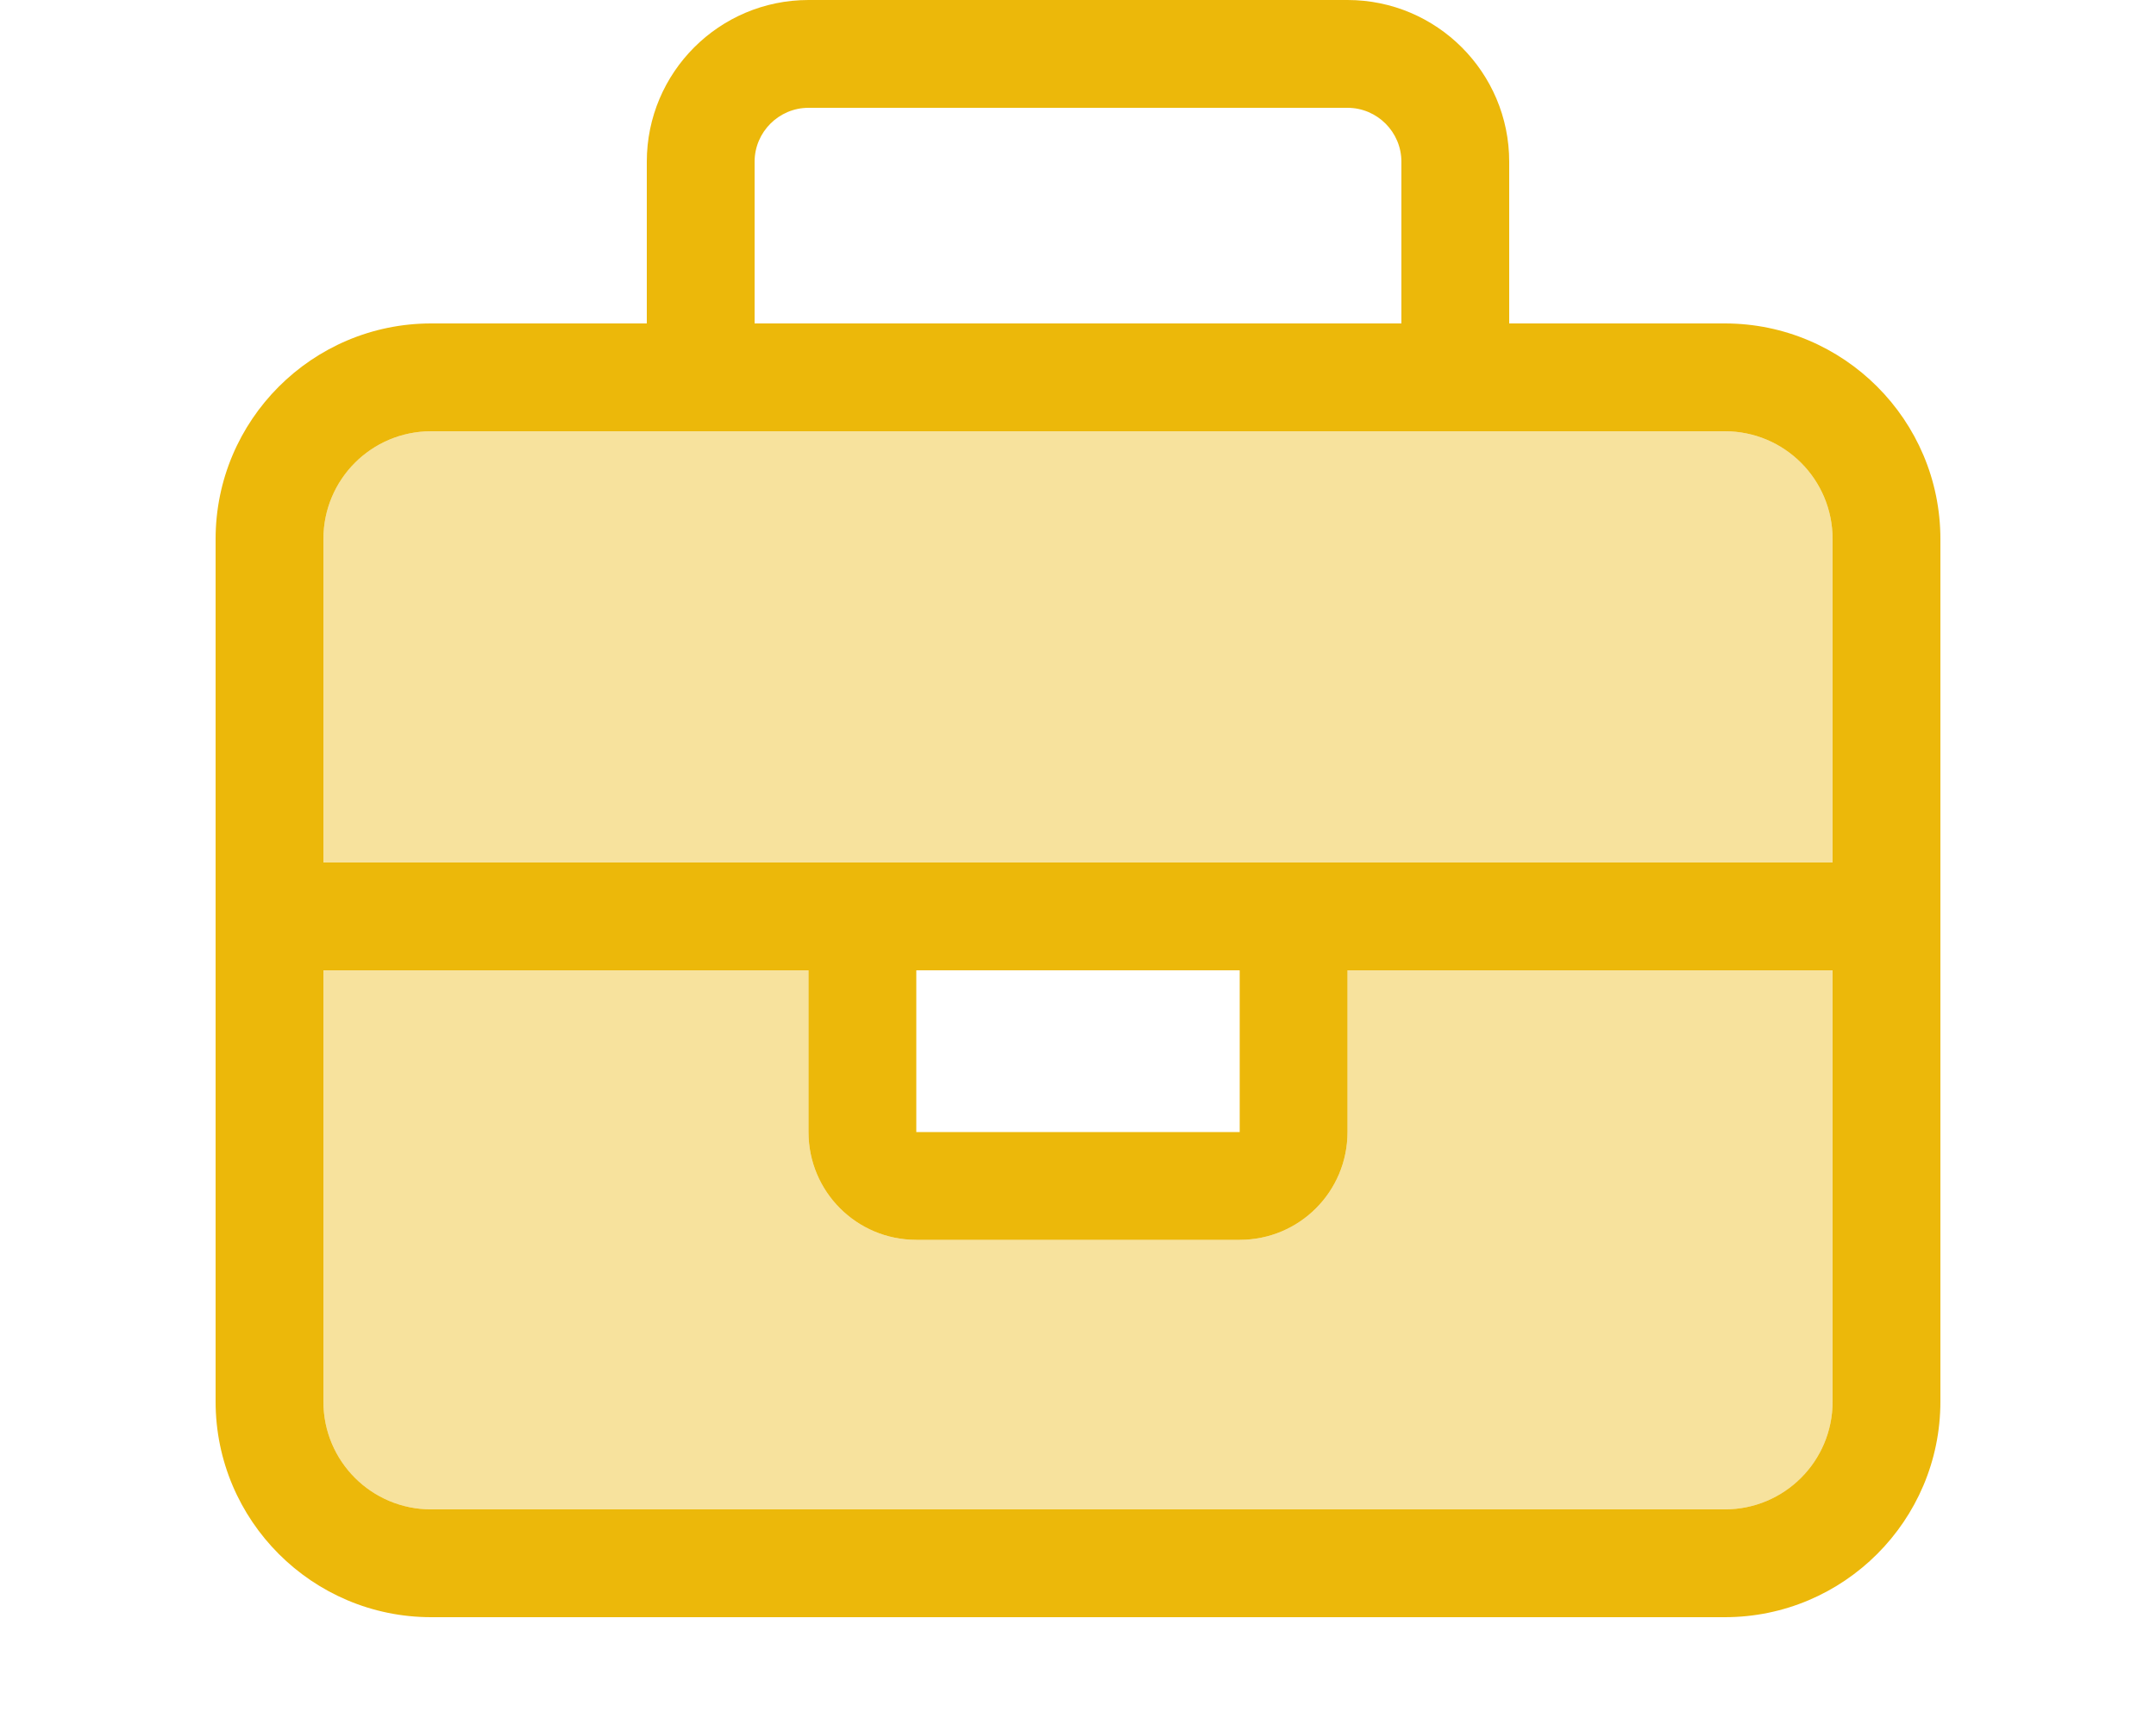 <svg width="30" height="24" viewBox="0 0 30 24" fill="none" xmlns="http://www.w3.org/2000/svg">
<path opacity="0.4" d="M4.5 7.5V12H11.25H12.75H17.25H18.75H25.5V7.5C25.5 6.67 24.83 6 24 6H20.25H9.75H6C5.17 6 4.5 6.67 4.5 7.5ZM4.5 13.5V19.5C4.5 20.33 5.17 21 6 21H24C24.83 21 25.5 20.33 25.5 19.5V13.5H18.75V15.75C18.75 16.58 18.08 17.25 17.25 17.25H12.75C11.92 17.25 11.25 16.58 11.25 15.75V13.5H4.5Z" fill="#ECB80A"/>
<path d="M10.5 2.25V4.5H19.5V2.25C19.5 1.837 19.163 1.5 18.75 1.5H11.25C10.838 1.5 10.5 1.837 10.5 2.25ZM9 4.5V2.25C9 1.008 10.008 0 11.25 0H18.75C19.992 0 21 1.008 21 2.25V4.5H24C25.655 4.5 27 5.845 27 7.5V19.5C27 21.155 25.655 22.5 24 22.5H6C4.345 22.5 3 21.155 3 19.5V7.5C3 5.845 4.345 4.5 6 4.5H9ZM20.25 6H9.75H6C5.17 6 4.5 6.67 4.5 7.5V12H11.25H12.75H17.25H18.75H25.5V7.5C25.5 6.67 24.83 6 24 6H20.25ZM25.5 13.5H18.75V15.75C18.75 16.58 18.08 17.25 17.25 17.25H12.75C11.92 17.25 11.25 16.58 11.25 15.75V13.5H4.5V19.5C4.5 20.33 5.17 21 6 21H24C24.83 21 25.5 20.33 25.5 19.5V13.5ZM12.75 13.5V15.75H17.25V13.5H12.75Z" fill="#ECB80A"/>
</svg>
